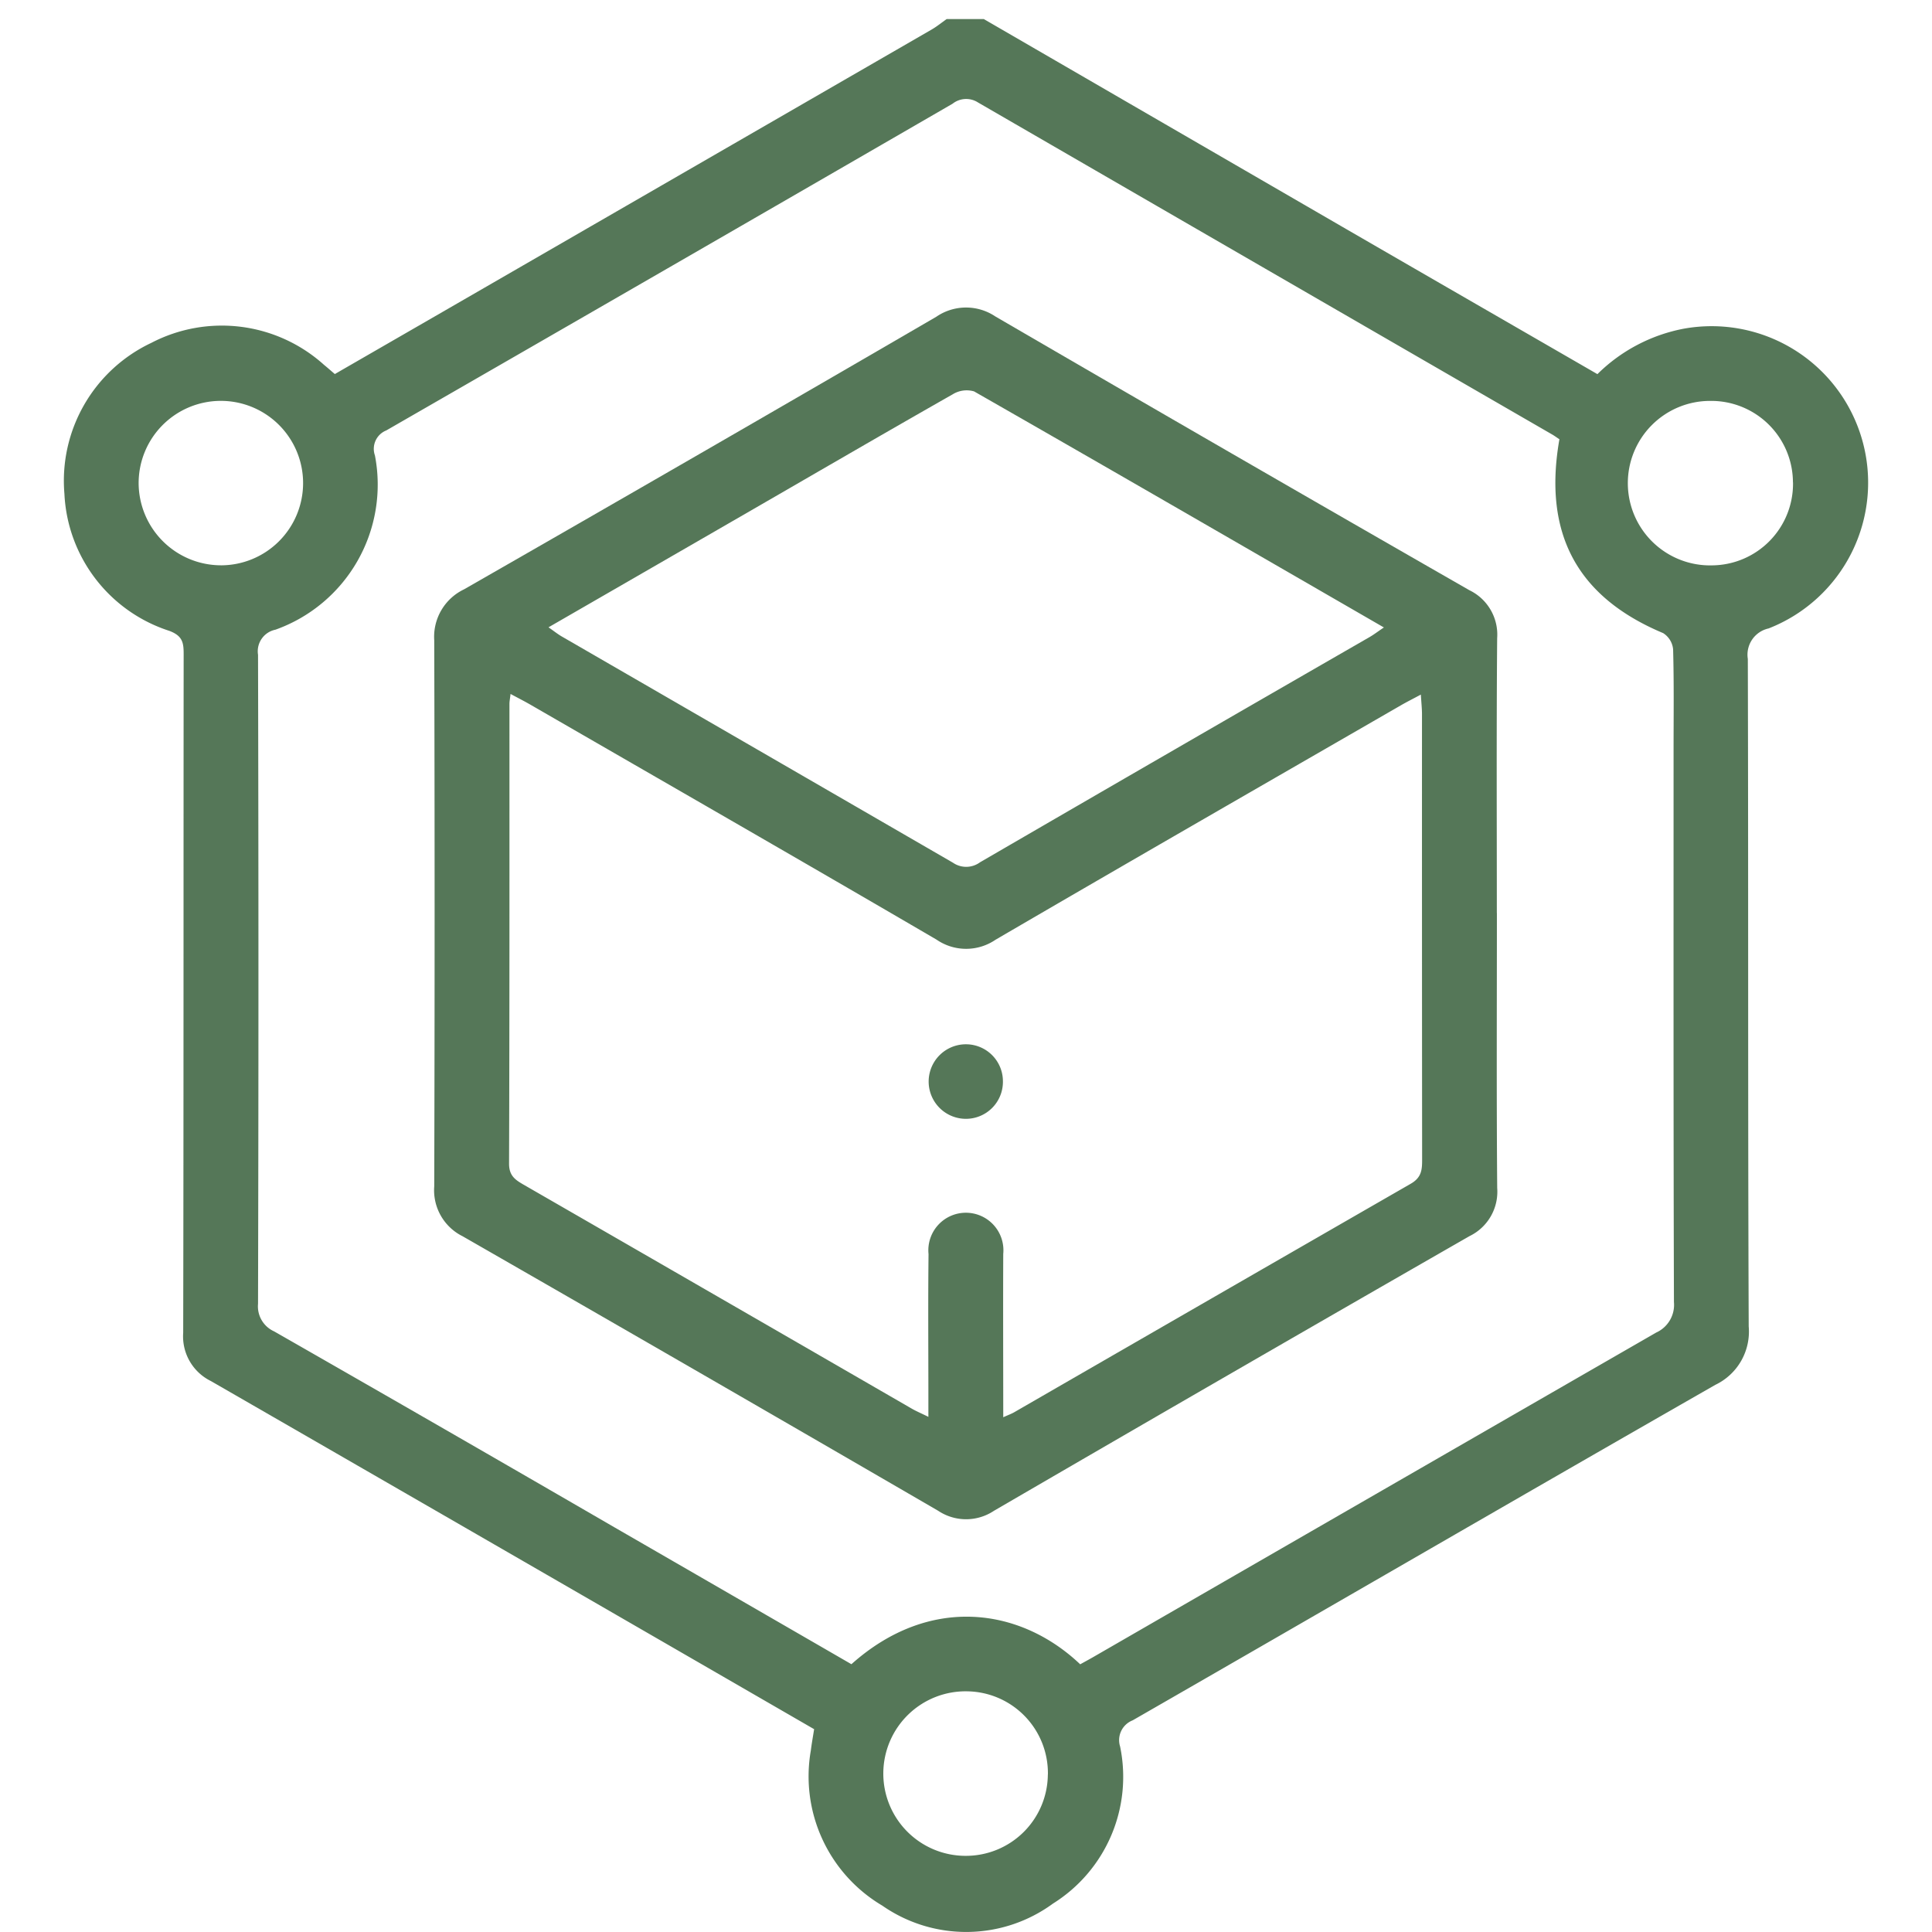 <?xml version="1.0" encoding="UTF-8"?>
<svg xmlns="http://www.w3.org/2000/svg" xmlns:xlink="http://www.w3.org/1999/xlink" id="Icon" width="100" height="100" viewBox="0 0 100 100">
  <defs>
    <clipPath id="clip-path">
      <rect id="Rectangle_62" data-name="Rectangle 62" width="100" height="100" fill="#557758"></rect>
    </clipPath>
  </defs>
  <g id="Group_72" data-name="Group 72" clip-path="url(#clip-path)">
    <path id="Path_225" data-name="Path 225" d="M47.626,0Q56.993,5.428,66.36,10.855c4.32,2.5,8.645,4.993,13.016,7.517a8.656,8.656,0,0,1,4.469-2.352,8.1,8.1,0,0,1,4.391,15.515,1.391,1.391,0,0,0-1.075,1.578c.032,11.517,0,23.035.046,34.552a3.053,3.053,0,0,1-1.725,3.02c-10.07,5.76-20.1,11.584-30.161,17.366a1.1,1.1,0,0,0-.651,1.355,7.738,7.738,0,0,1-3.476,8.131,7.6,7.6,0,0,1-8.831.106,7.775,7.775,0,0,1-3.7-8.034c.043-.348.106-.693.17-1.1l-7.191-4.155Q19.632,77.415,7.61,70.49a2.575,2.575,0,0,1-1.434-2.5C6.2,56.281,6.189,44.57,6.2,32.859c0-.586-.054-.941-.745-1.2A7.842,7.842,0,0,1,.028,24.564a7.894,7.894,0,0,1,4.5-7.811,7.9,7.9,0,0,1,8.941,1.142c.174.141.341.29.556.473l5.6-3.23q12.644-7.3,25.287-14.6c.273-.158.521-.361.78-.543h1.936M77.4,21.737c-.151-.1-.254-.177-.366-.241Q62.173,12.91,47.318,4.312A1.133,1.133,0,0,0,46,4.375Q31.355,12.848,16.688,21.286A1.026,1.026,0,0,0,16.1,22.58a7.971,7.971,0,0,1-5.15,9.02,1.141,1.141,0,0,0-.9,1.3q.042,16.8,0,33.59a1.419,1.419,0,0,0,.833,1.429q8.814,5.04,17.6,10.134,6.149,3.549,12.28,7.093c4.03-3.6,8.74-2.944,11.842.005.269-.15.55-.3.827-.463q14.489-8.36,28.986-16.708a1.574,1.574,0,0,0,.919-1.579c-.029-9.519-.019-19.038-.019-28.557,0-1.742.024-3.486-.024-5.227a1.116,1.116,0,0,0-.515-.84c-4.444-1.862-6.229-5.139-5.37-10.036M8.114,28.268A4.256,4.256,0,1,0,3.87,24.024a4.269,4.269,0,0,0,4.244,4.243m81.382-4.3a4.228,4.228,0,0,0-4.261-4.209,4.257,4.257,0,1,0,.1,8.512,4.225,4.225,0,0,0,4.165-4.3M50.933,90.856a4.236,4.236,0,0,0-4.169-4.306,4.258,4.258,0,1,0-.1,8.515,4.241,4.241,0,0,0,4.266-4.21" transform="translate(3.306 0.993)" fill="#557758"></path>
    <path id="Path_226" data-name="Path 226" d="M154.014,108.424c0,4.742-.023,9.485.016,14.227a2.552,2.552,0,0,1-1.435,2.493q-12.327,7.071-24.612,14.216a2.6,2.6,0,0,1-2.888,0q-12.29-7.137-24.616-14.21a2.657,2.657,0,0,1-1.468-2.584q.039-14.13,0-28.261a2.722,2.722,0,0,1,1.543-2.639Q112.8,84.653,125,77.556a2.72,2.72,0,0,1,3.055-.014q12.242,7.123,24.529,14.166a2.553,2.553,0,0,1,1.444,2.488c-.04,4.742-.017,9.485-.017,14.227m-25.559,26.1c.3-.134.446-.186.58-.264q10.257-5.919,20.52-11.825c.575-.329.592-.739.592-1.268q-.01-11.516-.007-23.032c0-.3-.034-.608-.059-1.02-.412.221-.72.375-1.019.547-7.005,4.042-14.018,8.071-21,12.145a2.7,2.7,0,0,1-3.049-.009c-6.984-4.079-14-8.106-21-12.149-.322-.186-.653-.354-1.049-.567-.03.263-.057.386-.057.509,0,7.935.007,15.871-.02,23.806,0,.619.315.832.75,1.083q10.051,5.791,20.095,11.595c.24.138.5.246.859.424v-1.069c0-2.452-.02-4.9.008-7.355a1.943,1.943,0,1,1,3.867-.012c-.013,2.772,0,5.544,0,8.461M104.926,93.632c.28.194.475.352.69.476q10.123,5.851,20.243,11.707a1.205,1.205,0,0,0,1.4-.02q10.069-5.847,20.161-11.656c.232-.134.446-.3.745-.5C141.02,89.514,134,85.448,126.952,81.42a1.377,1.377,0,0,0-1.108.153c-3.444,1.957-6.868,3.951-10.3,5.932-3.511,2.028-7.024,4.053-10.619,6.127" transform="translate(-76.535 -61.162)" fill="#557758"></path>
    <path id="Path_227" data-name="Path 227" d="M234.99,275.944a1.915,1.915,0,0,1-1.945,1.947,1.929,1.929,0,1,1,.061-3.858,1.915,1.915,0,0,1,1.884,1.911" transform="translate(-183.079 -219.981)" fill="#557758"></path>
  </g>
</svg>

